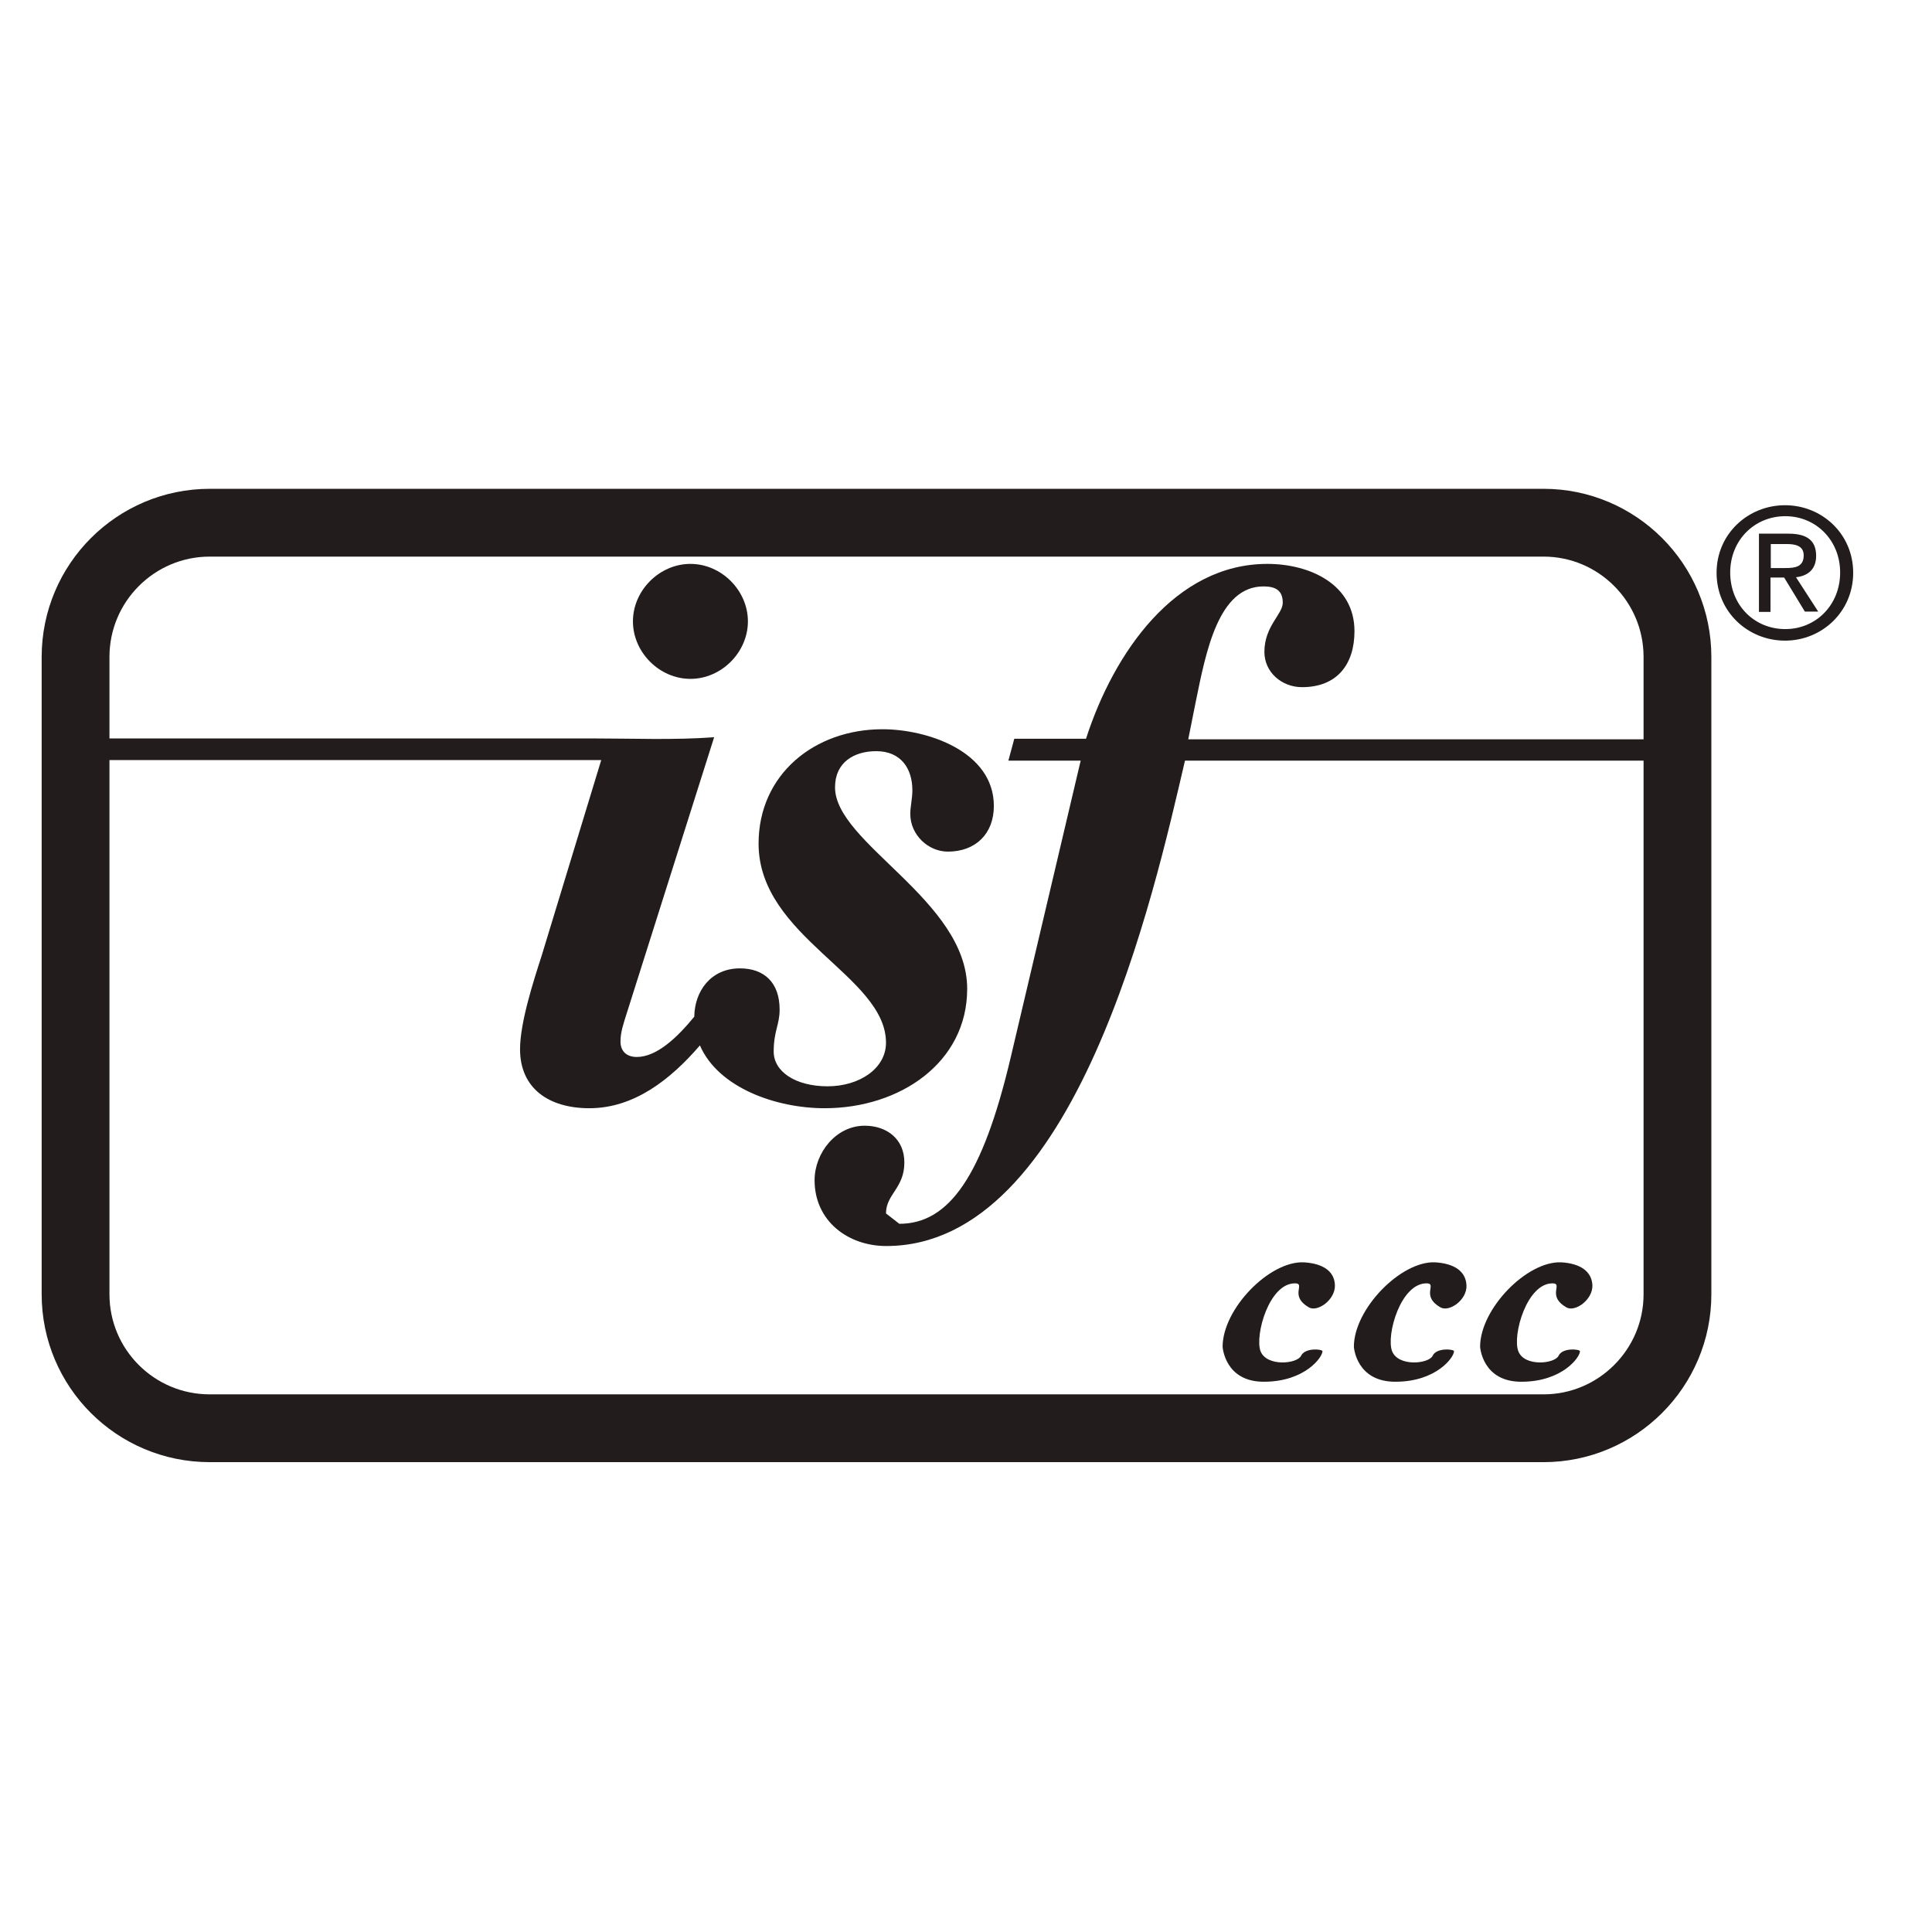 <?xml version="1.0" encoding="UTF-8"?> <svg xmlns="http://www.w3.org/2000/svg" xmlns:xlink="http://www.w3.org/1999/xlink" version="1.1" id="layer" x="0px" y="0px" viewBox="0 0 652 652" style="enable-background:new 0 0 652 652;" xml:space="preserve"> <style type="text/css"> .st0{fill:none;stroke:#231C1C;stroke-width:22.879;} .st1{fill:#231C1C;} </style> <g> <path class="st0" d="M566.1,249.2v-27.5c0-25-20.3-45.3-45.2-45.3H70.8c-25,0-45.3,20.3-45.3,45.3v27.5v7.5v180.1 c0,24.9,20.2,45.2,45.3,45.2h450.1c24.9,0,45.2-20.3,45.2-45.2V256.6V249.2z"></path> <path class="st1" d="M25.5,249.2h174.4c13.7,0,27.4,0.6,41.1-0.4l-29.6,93.5c-1,3.2-2,6-2,9.2c0,3.2,2,5.2,5.5,5.2 c6.7,0,13.6-6.5,19.4-13.6c0.1-8.6,5.6-16.3,15.4-16.3c8.2,0,13.4,4.8,13.4,13.9c0,5.2-2,7.2-2,14.2c0,6.7,7.3,11.7,18.2,11.7 c10.7,0,19.7-6,19.7-14.7c0-22.6-43-35.6-43-67.2c0-23.4,18.9-38.6,41.8-38.6c15.2,0,37.6,7.5,37.6,25.9c0,9.4-6.2,15.4-15.5,15.4 c-6.7,0-12.7-5.7-12.7-12.7c0-2.5,0.7-5.2,0.7-8c0-7.5-4-13.2-12.2-13.2c-7.4,0-13.9,3.7-13.9,12.2c0,18.9,44.6,38.1,44.6,68 c0,24.9-22.7,40.3-48.1,40.3c-16.4,0-35.9-6.9-42.1-21.2c-9.9,11.5-22.2,21.2-37.3,21.2c-13.7,0-23.4-6.7-23.4-19.9 c0-9,4.5-22.9,7.3-31.6l20.1-66H25.5V249.2z"></path> <path class="st1" d="M566.1,256.7H399.9c-10.5,45-36.8,163.8-100.8,163.8c-13,0-24.2-8.5-24.2-22.2c0-9.2,7.2-18.4,16.9-18.4 c7.5,0,13.4,4.5,13.4,12.4c0,8.7-6.2,10.7-6.2,17.2l4.5,3.5c16.7,0,28.1-15.9,37.6-56.2l23.6-100.1h-24.4l2-7.4h24.2 c9.4-29.1,30.1-59,61.2-59c14.2,0,29.4,6.8,29.4,22.7c0,11-5.7,18.9-17.7,18.9c-6.8,0-12.7-5-12.7-11.9c0-8.7,6.2-12.7,6.2-16.6 c0-4.2-2.5-5.5-6.5-5.5c-15.2,0-19.4,21.9-22.9,39.1l-2.5,12.5h164.9V256.7z"></path> <path class="st1" d="M233,229.1c-10.5,0-19.4-9-19.4-19.4c0-10.5,9-19.4,19.4-19.4c10.5,0,19.4,9,19.4,19.4 C252.4,220.1,243.5,229.1,233,229.1"></path> <path class="st1" d="M579.3,193.3c0-13.1,10.6-22.8,23.1-22.8c12.4,0,23,9.6,23,22.8c0,13.2-10.6,22.9-23,22.9 C589.9,216.2,579.3,206.5,579.3,193.3 M602.5,212.3c10.3,0,18.5-8.1,18.5-19.1c0-10.8-8.1-19-18.5-19c-10.4,0-18.6,8.1-18.6,19 C583.9,204.2,592,212.3,602.5,212.3 M597.6,206.5h-4v-26.4h10c6.2,0,9.3,2.3,9.3,7.5c0,4.7-3,6.8-6.8,7.2l7.5,11.6h-4.5l-7-11.5 h-4.6V206.5z M602.4,191.7c3.3,0,6.3-0.3,6.3-4.3c0-3.3-3-3.8-5.7-3.8h-5.4v8.1H602.4z"></path> <path class="st1" d="M526.9,426c-11.6-0.5-27.4,15.7-27.4,28.5c0,0,0.7,12,14.2,11.8c13.5-0.1,19.5-8.2,19.5-10.3 c0-0.7-5.9-1.3-7.2,1.5c-1.3,2.8-11.6,3.8-13.6-1.5c-2.1-5.3,2.9-23.3,11.8-22.9c3.2,0.2-2.2,4.3,4.4,8.1c2.9,1.7,8.9-2.5,8.8-7.4 C537.2,429.1,533.4,426.4,526.9,426"></path> <path class="st1" d="M484.3,426c-11.5-0.5-27.4,15.7-27.4,28.5c0,0,0.7,12,14.3,11.8c13.5-0.1,19.5-8.2,19.5-10.3 c0-0.7-5.9-1.3-7.2,1.5c-1.3,2.8-11.6,3.8-13.7-1.5c-2.1-5.3,2.9-23.3,11.9-22.9c3.2,0.2-2.2,4.3,4.4,8.1c3,1.7,9-2.5,8.8-7.4 C494.7,429.1,490.9,426.4,484.3,426"></path> <path class="st1" d="M440,426c-11.6-0.5-27.4,15.7-27.4,28.5c0,0,0.7,12,14.2,11.8c13.5-0.1,19.5-8.2,19.5-10.3 c0-0.7-5.8-1.3-7.2,1.5c-1.3,2.8-11.6,3.8-13.7-1.5c-2-5.3,2.9-23.3,11.9-22.9c3.2,0.2-2.2,4.3,4.4,8.1c2.9,1.7,8.9-2.5,8.8-7.4 C450.4,429.1,446.6,426.4,440,426"></path> </g> </svg> 